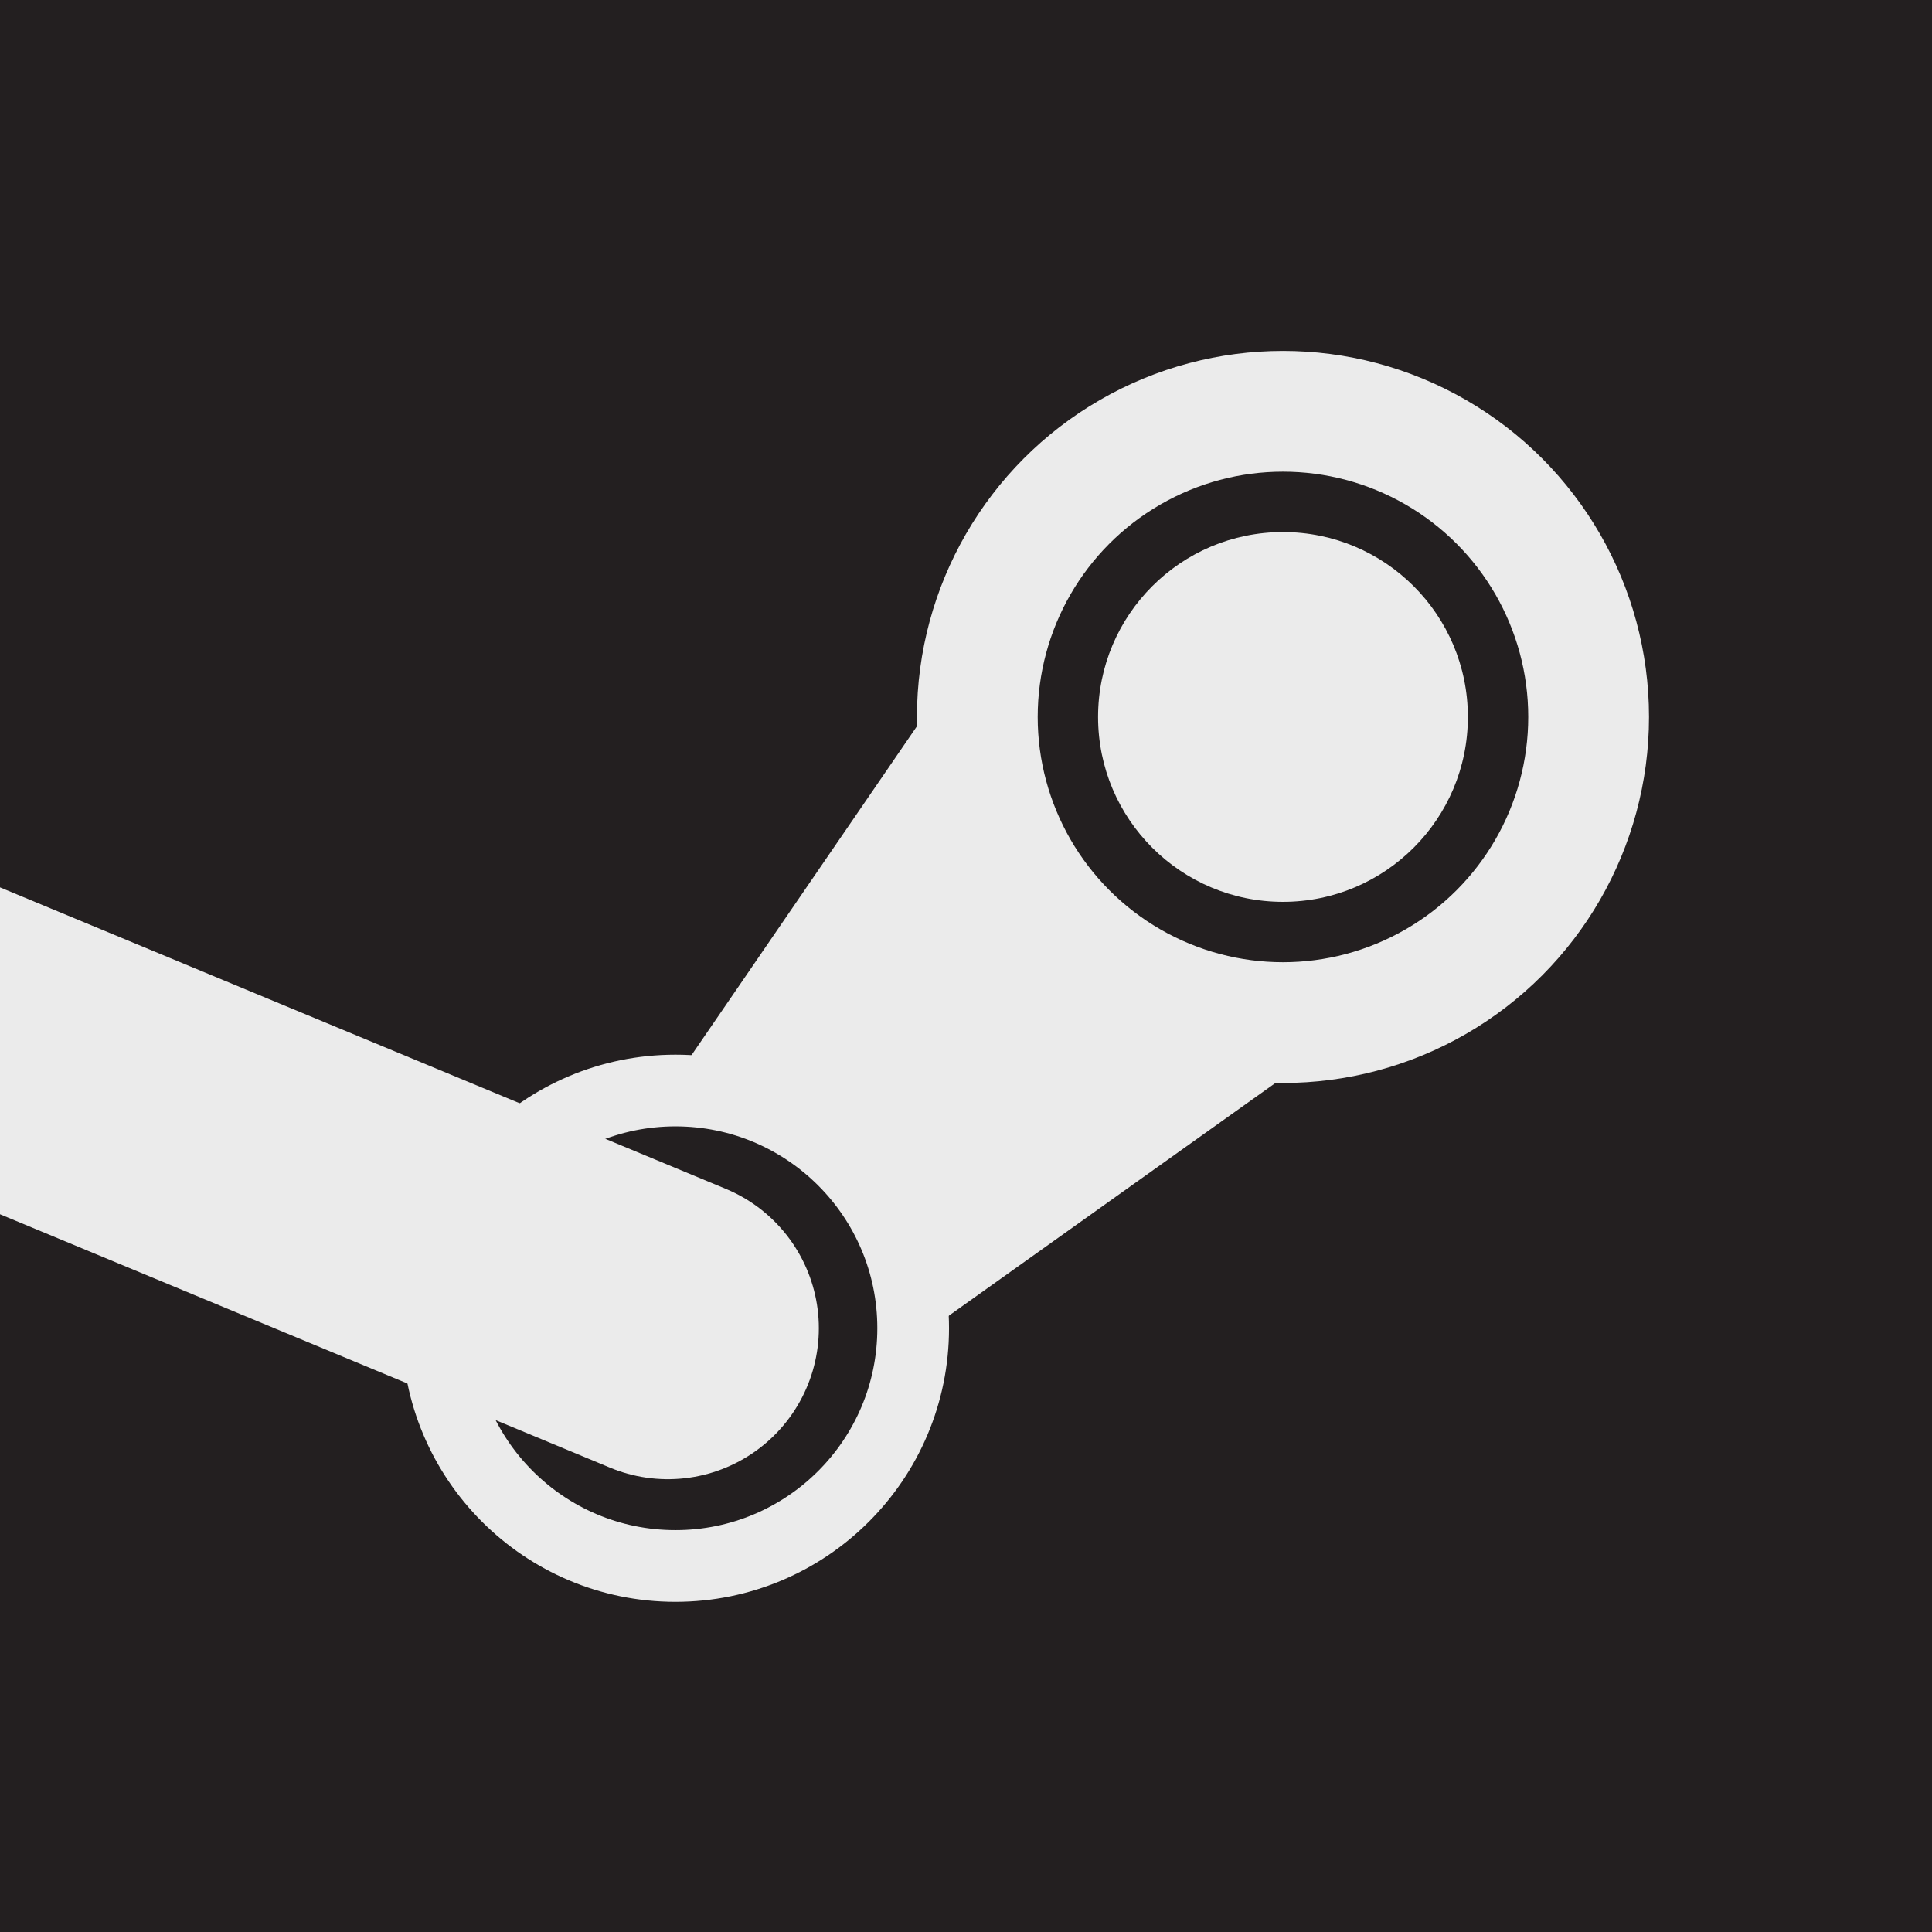 <svg xmlns="http://www.w3.org/2000/svg"
aria-label="Steam" role="img"
viewBox="0 0 512 512"
fill="#ebebeb"><rect
width="512" height="512"
fill="#231f20"/><path d="m183 280 41 28 27 41 87-62-94-96"/><circle cx="340" cy="190" r="49"/><g fill="none" stroke="#ebebeb"><circle cx="179" cy="352" r="63" stroke-width="19"/><path d="m-18 271 195 81" stroke-width="80" stroke-linecap="round"/><circle cx="340" cy="190" r="81" stroke-width="32"/></g></svg>